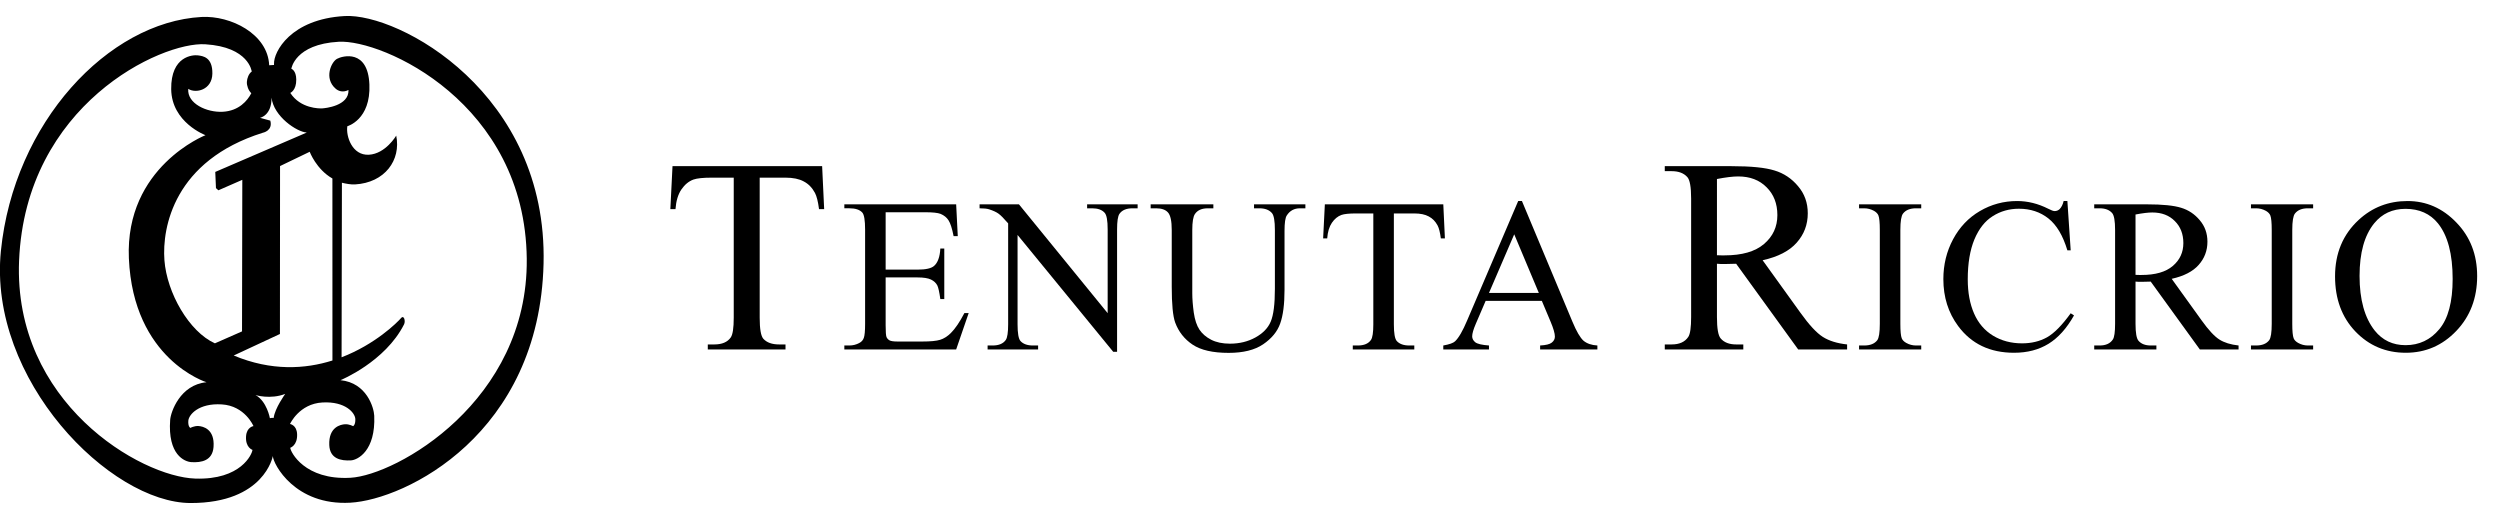 <?xml version="1.0" encoding="UTF-8" standalone="no"?>
<svg
   xmlns:dc="http://purl.org/dc/elements/1.1/"
   xmlns:cc="http://creativecommons.org/ns#"
   xmlns:rdf="http://www.w3.org/1999/02/22-rdf-syntax-ns#"
   xmlns:svg="http://www.w3.org/2000/svg"
   xmlns="http://www.w3.org/2000/svg"
   xmlns:sodipodi="http://sodipodi.sourceforge.net/DTD/sodipodi-0.dtd"
   xmlns:inkscape="http://www.inkscape.org/namespaces/inkscape"
   xml:space="preserve"
   width="2890"
   height="600"
   style="clip-rule:evenodd;fill-rule:evenodd;image-rendering:optimizeQuality;shape-rendering:geometricPrecision;text-rendering:geometricPrecision"
   viewBox="0 0 2494.862 486.024"
   version="1.1"
   id="svg23"
   sodipodi:docname="tenuta-ricrio-black.svg"
   inkscape:version="1.0 (4035a4fb49, 2020-05-01)"><sodipodi:namedview
   inkscape:document-rotation="0"
   pagecolor="#ffffff"
   bordercolor="#666666"
   borderopacity="1"
   objecttolerance="10"
   gridtolerance="10"
   guidetolerance="10"
   inkscape:pageopacity="0"
   inkscape:pageshadow="2"
   inkscape:window-width="1920"
   inkscape:window-height="1017"
   id="namedview25"
   showgrid="false"
   showguides="true"
   inkscape:guide-bbox="true"
   inkscape:zoom="0.29340467"
   inkscape:cx="1104.2931"
   inkscape:cy="473.71184"
   inkscape:window-x="-8"
   inkscape:window-y="-8"
   inkscape:window-maximized="1"
   inkscape:current-layer="svg23"><sodipodi:guide
     position="668.413,-72.75"
     orientation="1,0"
     id="guide889" /><sodipodi:guide
     position="2463.453,-336.455"
     orientation="1,0"
     id="guide905" /></sodipodi:namedview>
 <defs
   id="defs4">
  <style
   type="text/css"
   id="style2">
   <![CDATA[
    .fil0 {fill:white;fill-rule:nonzero}
   ]]>
  </style>
 
  
  
  
  
  
  
  
  
  
  
  
  
  
  
 </defs>
 <path
   style="fill:#000000"
   id="path20"
   d="m 343.977,0.039 c -54.022,3.012 -71.033,35.892 -70.527,47.768 l 0.012,1.052 -4.828,0.298 C 267.298,17.846 230.142,-0.654 201.046,0.968 108.119,6.146 13.818,106.103 0.886,234.542 c -12.929,128.435 109.036,251.482 189.473,251.482 73.591,0 81.916,-46.887 81.916,-46.887 0.347,8.097 22.156,49.636 77.262,46.565 55.106,-3.068 188.796,-68.418 192.908,-238.575 C 546.564,76.809 398.007,-2.967 343.978,0.04 Z M 269.748,104.41 v 0 l -10.266,-2.807 c 0,0 11.635,-2.149 11.514,-20.11 2.064,18.755 25.416,34.354 35.164,34.795 l -91.336,39.31 0.691,16.156 2.415,2.188 23.878,-10.453 -0.286,151.26 -27.075,11.909 c -25.731,-11.562 -47.937,-50.367 -50.373,-82.988 -2.45,-32.906 9.811,-99.342 98.127,-127.142 0,0 10.326,-1.872 7.547,-12.119 z m -17.803,328.577 v 0 c -0.31,4.146 -11.418,30.129 -57.094,28.641 -54.455,-1.778 -181.73,-75.691 -175.805,-217.549 6.502,-155.794 142.03,-218.569 185.794,-215.868 43.758,2.703 46.382,27.238 46.382,27.238 -2.934,2.003 -4.694,6.624 -4.856,10.357 -0.162,3.732 1.538,8.536 4.423,11.252 -3.836,7.452 -12.351,17.613 -28.397,18.505 -16.049,0.895 -35.824,-8.222 -34.528,-22.878 7.342,4.915 23.803,1.23 24.062,-15.177 0.259,-16.408 -9.38,-17.572 -14.422,-18.229 -4.879,-0.633 -27.041,0.466 -26.66,33.725 0.38,33.254 34.22,45.931 34.22,45.931 0,0 -80.348,31.514 -76.455,122.813 4.313,101.154 77.478,123.726 77.478,123.726 -26.378,2.497 -35.672,29.693 -36.256,37.509 -2.612,34.968 14.386,41.808 21.133,42.226 9.925,0.615 21.112,-1.361 22.14,-15.136 1.355,-18.143 -10.822,-20.627 -15.056,-20.89 -4.234,-0.261 -8.125,1.894 -8.125,1.894 0,0 -2.43,-1.211 -1.984,-7.175 0.444,-5.96 10.234,-17.733 33.394,-16.301 23.162,1.43 31.624,21.643 31.624,21.643 0,0 -6.715,0.919 -7.398,10.059 -0.852,11.39 6.387,13.686 6.387,13.686 z m 21.165,-31.891 v 0 c 0,0 -2.473,-0.238 -3.764,0.286 0,0 -3.017,-16.959 -14.374,-23.106 0,0 14.819,4.603 29.675,-1.154 0,0 -10.405,14.363 -11.537,23.973 z m -39.868,-62.29 v 0 l 46.114,-21.481 0.116,-167.578 29.589,-14.25 c 0,0 6.55,17.47 22.666,26.649 l 0.034,181.641 c -27.19,8.561 -60.91,10.735 -98.519,-4.982 z m 292.43,-96.298 v 0 c 1.374,141.876 -130.247,215.765 -175.931,218.31 -45.681,2.545 -59.901,-25.781 -60.077,-29.931 0,0 7.311,-2.252 6.825,-13.65 -0.39,-9.14 -7.076,-10.097 -7.076,-10.097 0,0 9.109,-20.166 32.314,-21.459 23.206,-1.29 32.613,10.536 32.869,16.5 0.256,5.96 -2.22,7.16 -2.22,7.16 0,0 -3.815,-2.174 -8.057,-1.94 -4.244,0.238 -16.503,2.646 -15.727,20.798 0.589,13.781 11.708,15.821 21.651,15.267 6.762,-0.377 24.712,-9.614 23.218,-44.595 -0.332,-7.817 -7.379,-32.793 -33.678,-35.444 0,0 44.519,-18.195 63.46,-55.733 1.619,-3.208 -0.073,-9.648 -3.001,-6.267 -4.109,4.751 -25.91,26.283 -59.37,39.175 l 0.339,-174.217 c 3.512,0.91 8.904,1.927 12.952,1.702 29.981,-1.673 46.182,-24.415 41.241,-48.709 0,0 -10.546,18.138 -27.289,19.069 -16.739,0.932 -23.038,-18.606 -21.507,-28.439 0,0 23.532,-6.38 22.022,-41.785 -1.507,-35.404 -26.832,-28.47 -32.305,-25.498 -5.783,3.135 -13.217,19.453 -1.467,29.718 2.844,2.573 7.519,4.159 12.901,1.376 0.685,15.986 -23.569,18.229 -26.235,18.375 -2.667,0.149 -21.662,0.317 -31.836,-15.437 0,0 6.077,-2.42 5.961,-13.384 -0.094,-9.194 -4.913,-10.707 -4.913,-10.707 0,0 3.412,-24.521 47.25,-26.962 43.847,-2.442 186.184,60.981 187.686,216.805 z"
   class="fil0" />
<g
   aria-label="TENUTA RICRIO"
   id="text867"
   style="font-size:34.531px;line-height:1.25;font-family:'Tw Cen MT Condensed';-inkscape-font-specification:'Tw Cen MT Condensed, ';letter-spacing:8.633px;stroke-width:0.863"><path
     d="m 820.448,149.85 2.023,42.894 h -5.126 q -1.484,-11.33 -4.047,-16.186 -4.181,-7.823 -11.196,-11.465 -6.879,-3.777 -18.21,-3.777 h -25.763 v 139.743 q 0,16.861 3.642,21.042 5.126,5.665 15.782,5.665 h 6.34 v 4.991 h -77.56 v -4.991 h 6.475 q 11.6,0 16.456,-7.014 2.968,-4.316 2.968,-19.693 V 161.316 h -21.987 q -12.814,0 -18.21,1.888 -7.014,2.563 -12.005,9.847 -4.991,7.284 -5.935,19.693 h -5.126 l 2.158,-42.894 z"
     style="font-size:276.248px"
     id="path931" /><path
     d="m 883.823,195.858 v 57.237 h 31.822 q 12.387,0 16.552,-3.737 5.553,-4.912 6.194,-17.299 h 3.951 v 50.403 h -3.951 q -1.495,-10.572 -2.99,-13.562 -1.922,-3.737 -6.3,-5.873 -4.378,-2.136 -13.455,-2.136 h -31.822 v 47.733 q 0,9.611 0.854,11.746 0.854,2.029 2.99,3.31 2.136,1.175 8.116,1.175 h 24.561 q 12.28,0 17.833,-1.709 5.553,-1.709 10.679,-6.727 6.621,-6.621 13.562,-19.969 h 4.271 l -12.494,36.307 H 842.604 v -3.951 h 5.126 q 5.126,0 9.717,-2.456 3.417,-1.709 4.592,-5.126 1.281,-3.417 1.281,-13.989 v -94.078 q 0,-13.775 -2.776,-16.979 -3.844,-4.271 -12.814,-4.271 h -5.126 v -3.951 h 111.59 l 1.602,31.715 h -4.165 q -2.242,-11.426 -5.019,-15.697 -2.67,-4.271 -8.009,-6.514 -4.271,-1.602 -15.057,-1.602 z"
     style="font-style:normal;font-variant:normal;font-weight:normal;font-stretch:normal;font-size:218.696px;font-family:'Times New Roman';-inkscape-font-specification:'Times New Roman, ';stroke-width:0.863"
     id="path933" /><path
     d="m 977.563,187.956 h 39.297 l 88.525,108.6 v -83.506 q 0,-13.348 -2.99,-16.658 -3.951,-4.485 -12.494,-4.485 h -5.019 v -3.951 h 50.403 v 3.951 h -5.126 q -9.184,0 -13.028,5.553 -2.349,3.417 -2.349,15.591 V 335.106 h -3.844 l -95.466,-116.609 v 89.166 q 0,13.348 2.883,16.658 4.058,4.485 12.494,4.485 h 5.126 v 3.951 h -50.403 v -3.951 h 5.019 q 9.29,0 13.135,-5.553 2.349,-3.417 2.349,-15.591 v -100.698 q -6.3,-7.368 -9.611,-9.717 -3.204,-2.349 -9.504,-4.378 -3.097,-0.961 -9.397,-0.961 z"
     style="font-style:normal;font-variant:normal;font-weight:normal;font-stretch:normal;font-size:218.696px;font-family:'Times New Roman';-inkscape-font-specification:'Times New Roman, ';stroke-width:0.863"
     id="path935" /><path
     d="m 1251.45,191.907 v -3.951 h 51.257 v 3.951 h -5.446 q -8.543,0 -13.135,7.155 -2.242,3.31 -2.242,15.377 v 58.732 q 0,21.784 -4.378,33.851 -4.271,11.96 -16.979,20.61 -12.601,8.543 -34.385,8.543 -23.706,0 -35.987,-8.222 -12.28,-8.222 -17.406,-22.105 -3.417,-9.504 -3.417,-35.666 v -56.596 q 0,-13.348 -3.737,-17.513 -3.631,-4.165 -11.853,-4.165 h -5.446 v -3.951 h 62.576 v 3.951 h -5.553 q -8.97,0 -12.814,5.66 -2.67,3.844 -2.67,16.018 v 63.11 q 0,8.436 1.495,19.328 1.602,10.892 5.66,16.979 4.058,6.087 11.639,10.038 7.689,3.951 18.794,3.951 14.203,0 25.415,-6.194 11.212,-6.194 15.27,-15.804 4.165,-9.717 4.165,-32.783 v -58.625 q 0,-13.562 -2.99,-16.979 -4.165,-4.699 -12.387,-4.699 z"
     style="font-style:normal;font-variant:normal;font-weight:normal;font-stretch:normal;font-size:218.696px;font-family:'Times New Roman';-inkscape-font-specification:'Times New Roman, ';stroke-width:0.863"
     id="path937" /><path
     d="m 1440.336,187.956 1.602,33.958 h -4.058 q -1.175,-8.97 -3.204,-12.814 -3.31,-6.194 -8.863,-9.077 -5.446,-2.99 -14.416,-2.99 h -20.396 v 110.629 q 0,13.348 2.883,16.658 4.058,4.485 12.494,4.485 h 5.019 v 3.951 h -61.401 v -3.951 h 5.126 q 9.184,0 13.028,-5.553 2.349,-3.417 2.349,-15.591 V 197.033 h -17.406 q -10.145,0 -14.416,1.495 -5.553,2.029 -9.504,7.795 -3.951,5.766 -4.699,15.591 h -4.058 l 1.708,-33.958 z"
     style="font-style:normal;font-variant:normal;font-weight:normal;font-stretch:normal;font-size:218.696px;font-family:'Times New Roman';-inkscape-font-specification:'Times New Roman, ';stroke-width:0.863"
     id="path939" /><path
     d="m 1538.669,284.276 h -56.062 l -9.824,22.852 q -3.631,8.436 -3.631,12.601 0,3.31 3.097,5.873 3.204,2.456 13.668,3.204 v 3.951 h -45.597 v -3.951 q 9.077,-1.602 11.746,-4.165 5.446,-5.126 12.067,-20.823 l 50.937,-119.172 h 3.737 l 50.403,120.454 q 6.087,14.523 10.999,18.901 5.019,4.271 13.882,4.805 v 3.951 H 1536.96 v -3.951 q 8.65,-0.427 11.64,-2.883 3.097,-2.456 3.097,-5.98 0,-4.699 -4.271,-14.843 z m -2.99,-7.902 -24.561,-58.518 -25.201,58.518 z"
     style="font-style:normal;font-variant:normal;font-weight:normal;font-stretch:normal;font-size:218.696px;font-family:'Times New Roman';-inkscape-font-specification:'Times New Roman, ';stroke-width:0.863"
     id="path941" /><path
     d="m 1843.316,332.757 h -48.829 l -61.913,-85.518 q -6.879,0.27 -11.196,0.27 -1.754,0 -3.777,0 -2.023,-0.135 -4.181,-0.27 v 53.145 q 0,17.265 3.777,21.447 5.126,5.935 15.377,5.935 h 7.149 v 4.991 h -78.369 v -4.991 h 6.879 q 11.6,0 16.591,-7.554 2.833,-4.181 2.833,-19.828 V 182.223 q 0,-17.265 -3.777,-21.447 -5.261,-5.935 -15.647,-5.935 h -6.879 v -4.991 h 66.634 q 29.136,0 42.894,4.316 13.893,4.181 23.47,15.647 9.712,11.33 9.712,27.112 0,16.861 -11.061,29.27 -10.926,12.41 -33.991,17.535 l 37.768,52.471 q 12.949,18.075 22.256,24.01 9.307,5.935 24.28,7.554 z m -129.896,-94.016 q 2.563,0 4.451,0.135 1.888,0 3.102,0 26.168,0 39.387,-11.33 13.354,-11.33 13.354,-28.866 0,-17.131 -10.791,-27.787 -10.656,-10.791 -28.326,-10.791 -7.824,0 -21.177,2.563 z"
     style="font-size:276.248px"
     id="path943" /><path
     d="m 1917.278,328.806 v 3.951 h -62.042 v -3.951 h 5.126 q 8.97,0 13.028,-5.232 2.563,-3.417 2.563,-16.445 v -93.544 q 0,-10.999 -1.388,-14.523 -1.068,-2.67 -4.378,-4.592 -4.699,-2.563 -9.824,-2.563 h -5.126 v -3.951 h 62.042 v 3.951 h -5.232 q -8.863,0 -12.921,5.232 -2.67,3.417 -2.67,16.445 v 93.544 q 0,10.999 1.388,14.523 1.068,2.67 4.485,4.592 4.592,2.563 9.717,2.563 z"
     style="font-style:normal;font-variant:normal;font-weight:normal;font-stretch:normal;font-size:218.696px;font-family:'Times New Roman';-inkscape-font-specification:'Times New Roman, ';stroke-width:0.863"
     id="path945" /><path
     d="m 2063.13,184.646 3.31,49.228 h -3.31 q -6.621,-22.105 -18.901,-31.822 -12.28,-9.717 -29.473,-9.717 -14.416,0 -26.056,7.368 -11.639,7.261 -18.367,23.279 -6.621,16.018 -6.621,39.831 0,19.648 6.3,34.064 6.3,14.416 18.901,22.105 12.707,7.689 28.939,7.689 14.096,0 24.881,-5.98 10.785,-6.087 23.706,-24.027 l 3.31,2.136 q -10.892,19.328 -25.415,28.298 -14.523,8.97 -34.492,8.97 -35.987,0 -55.742,-26.696 -14.736,-19.862 -14.736,-46.772 0,-21.677 9.717,-39.831 9.717,-18.153 26.696,-28.084 17.086,-10.038 37.268,-10.038 15.697,0 30.968,7.689 4.485,2.349 6.407,2.349 2.883,0 5.019,-2.029 2.776,-2.883 3.951,-8.009 z"
     style="font-style:normal;font-variant:normal;font-weight:normal;font-stretch:normal;font-size:218.696px;font-family:'Times New Roman';-inkscape-font-specification:'Times New Roman, ';stroke-width:0.863"
     id="path947" /><path
     d="m 2233.97,332.757 h -38.656 l -49.014,-67.702 q -5.446,0.214 -8.863,0.214 -1.388,0 -2.99,0 -1.602,-0.107 -3.31,-0.214 v 42.073 q 0,13.668 2.99,16.979 4.058,4.699 12.174,4.699 h 5.66 v 3.951 h -62.042 v -3.951 h 5.446 q 9.184,0 13.134,-5.98 2.243,-3.31 2.243,-15.697 v -93.544 q 0,-13.668 -2.99,-16.979 -4.165,-4.699 -12.387,-4.699 h -5.446 v -3.951 h 52.752 q 23.066,0 33.958,3.417 10.999,3.31 18.581,12.387 7.689,8.97 7.689,21.464 0,13.348 -8.756,23.172 -8.65,9.824 -26.91,13.882 l 29.9,41.539 q 10.251,14.309 17.62,19.008 7.368,4.699 19.221,5.98 z m -102.834,-74.429 q 2.029,0 3.524,0.107 1.495,0 2.456,0 20.716,0 31.181,-8.97 10.572,-8.97 10.572,-22.852 0,-13.562 -8.543,-21.998 -8.436,-8.543 -22.425,-8.543 -6.194,0 -16.765,2.029 z"
     style="font-style:normal;font-variant:normal;font-weight:normal;font-stretch:normal;font-size:218.696px;font-family:'Times New Roman';-inkscape-font-specification:'Times New Roman, ';stroke-width:0.863"
     id="path949" /><path
     d="m 2308.382,328.806 v 3.951 h -62.042 v -3.951 h 5.126 q 8.97,0 13.028,-5.232 2.563,-3.417 2.563,-16.445 v -93.544 q 0,-10.999 -1.388,-14.523 -1.068,-2.67 -4.378,-4.592 -4.699,-2.563 -9.824,-2.563 h -5.126 v -3.951 h 62.042 v 3.951 h -5.232 q -8.863,0 -12.921,5.232 -2.67,3.417 -2.67,16.445 v 93.544 q 0,10.999 1.388,14.523 1.068,2.67 4.485,4.592 4.592,2.563 9.717,2.563 z"
     style="font-style:normal;font-variant:normal;font-weight:normal;font-stretch:normal;font-size:218.696px;font-family:'Times New Roman';-inkscape-font-specification:'Times New Roman, ';stroke-width:0.863"
     id="path951" /><path
     d="m 2402.55,184.646 q 28.191,0 48.801,21.464 20.716,21.357 20.716,53.393 0,32.997 -20.823,54.781 -20.823,21.784 -50.403,21.784 -29.9,0 -50.296,-21.25 -20.289,-21.25 -20.289,-54.994 0,-34.492 23.493,-56.276 20.396,-18.901 48.801,-18.901 z m -2.029,7.795 q -19.435,0 -31.181,14.416 -14.63,17.94 -14.63,52.538 0,35.453 15.164,54.567 11.64,14.523 30.754,14.523 20.396,0 33.637,-15.911 13.348,-15.911 13.348,-50.189 0,-37.161 -14.63,-55.421 -11.746,-14.523 -32.463,-14.523 z"
     style="font-style:normal;font-variant:normal;font-weight:normal;font-stretch:normal;font-size:218.696px;font-family:'Times New Roman';-inkscape-font-specification:'Times New Roman, ';stroke-width:0.863"
     id="path953" /></g></svg>
